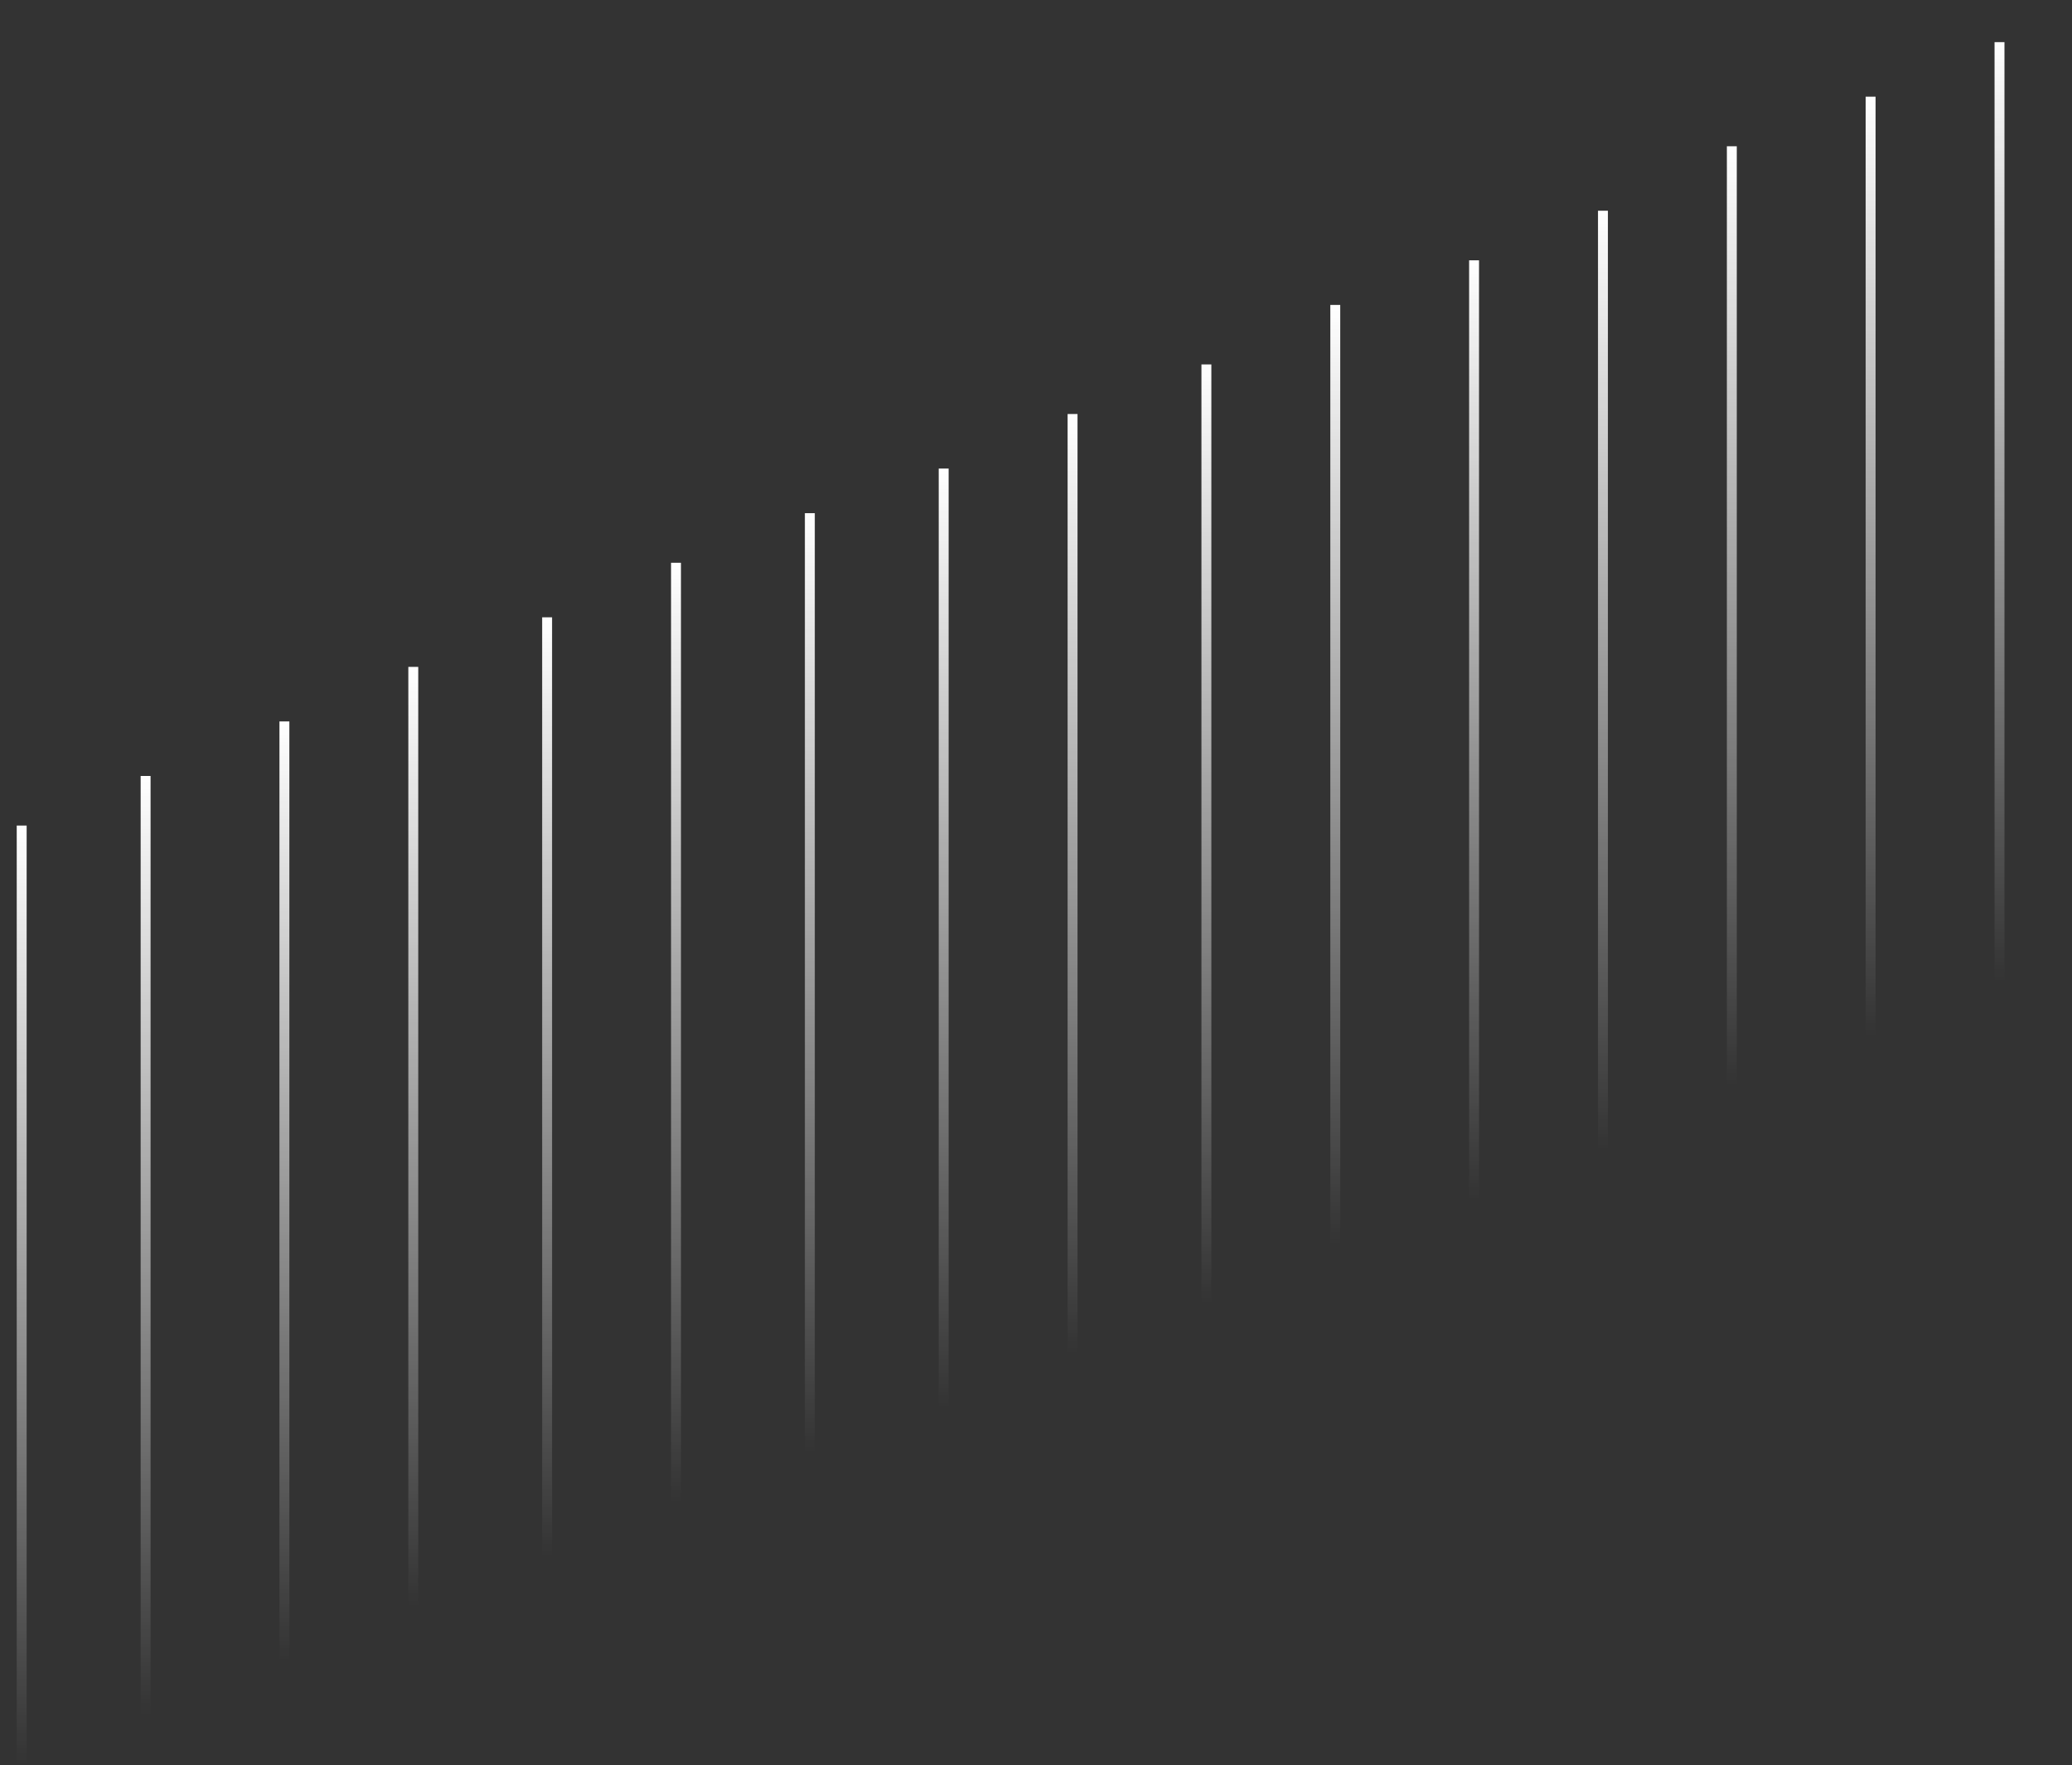 <svg width="418" height="356" viewBox="0 0 418 356" fill="none" xmlns="http://www.w3.org/2000/svg">
<rect x="0" y="0" width="418" height="356" fill="#333333" stroke="none"/>
<g clip-path="url(#clip0_901_2928)">
<path d="M403.375 8.5V198" stroke="url(#paint0_linear_901_2928)" stroke-width="2"/>
<path d="M377.375 19.5V209" stroke="url(#paint1_linear_901_2928)" stroke-width="2"/>
<path d="M349.375 29.5V219" stroke="url(#paint2_linear_901_2928)" stroke-width="2"/>
<path d="M323.375 42.5V232" stroke="url(#paint3_linear_901_2928)" stroke-width="2"/>
<path d="M297.375 52.5V242" stroke="url(#paint4_linear_901_2928)" stroke-width="2"/>
<path d="M269.375 61.5V251" stroke="url(#paint5_linear_901_2928)" stroke-width="2"/>
<path d="M243.375 73.5V263" stroke="url(#paint6_linear_901_2928)" stroke-width="2"/>
<path d="M216.375 83.5V273" stroke="url(#paint7_linear_901_2928)" stroke-width="2"/>
<path d="M190.375 94.5V284" stroke="url(#paint8_linear_901_2928)" stroke-width="2"/>
<path d="M163.375 103.5V293" stroke="url(#paint9_linear_901_2928)" stroke-width="2"/>
<path d="M136.375 113.5V303" stroke="url(#paint10_linear_901_2928)" stroke-width="2"/>
<path d="M110.375 124.5V314" stroke="url(#paint11_linear_901_2928)" stroke-width="2"/>
<path d="M83.375 134.5V324" stroke="url(#paint12_linear_901_2928)" stroke-width="2"/>
<path d="M57.375 145.5V335" stroke="url(#paint13_linear_901_2928)" stroke-width="2"/>
<path d="M29.375 156.5V346" stroke="url(#paint14_linear_901_2928)" stroke-width="2"/>
<path d="M4.375 166.5V356" stroke="url(#paint15_linear_901_2928)" stroke-width="2"/>
</g>
<defs>
<linearGradient id="paint0_linear_901_2928" x1="403.875" y1="8.5" x2="403.875" y2="198" gradientUnits="userSpaceOnUse">
<stop stop-color="white"/>
<stop offset="1" stop-color="white" stop-opacity="0"/>
</linearGradient>
<linearGradient id="paint1_linear_901_2928" x1="377.875" y1="19.5" x2="377.875" y2="209" gradientUnits="userSpaceOnUse">
<stop stop-color="white"/>
<stop offset="1" stop-color="white" stop-opacity="0"/>
</linearGradient>
<linearGradient id="paint2_linear_901_2928" x1="349.875" y1="29.5" x2="349.875" y2="219" gradientUnits="userSpaceOnUse">
<stop stop-color="white"/>
<stop offset="1" stop-color="white" stop-opacity="0"/>
</linearGradient>
<linearGradient id="paint3_linear_901_2928" x1="323.875" y1="42.5" x2="323.875" y2="232" gradientUnits="userSpaceOnUse">
<stop stop-color="white"/>
<stop offset="1" stop-color="white" stop-opacity="0"/>
</linearGradient>
<linearGradient id="paint4_linear_901_2928" x1="297.875" y1="52.5" x2="297.875" y2="242" gradientUnits="userSpaceOnUse">
<stop stop-color="white"/>
<stop offset="1" stop-color="white" stop-opacity="0"/>
</linearGradient>
<linearGradient id="paint5_linear_901_2928" x1="269.875" y1="61.5" x2="269.875" y2="251" gradientUnits="userSpaceOnUse">
<stop stop-color="white"/>
<stop offset="1" stop-color="white" stop-opacity="0"/>
</linearGradient>
<linearGradient id="paint6_linear_901_2928" x1="243.875" y1="73.5" x2="243.875" y2="263" gradientUnits="userSpaceOnUse">
<stop stop-color="white"/>
<stop offset="1" stop-color="white" stop-opacity="0"/>
</linearGradient>
<linearGradient id="paint7_linear_901_2928" x1="216.875" y1="83.5" x2="216.875" y2="273" gradientUnits="userSpaceOnUse">
<stop stop-color="white"/>
<stop offset="1" stop-color="white" stop-opacity="0"/>
</linearGradient>
<linearGradient id="paint8_linear_901_2928" x1="190.875" y1="94.5" x2="190.875" y2="284" gradientUnits="userSpaceOnUse">
<stop stop-color="white"/>
<stop offset="1" stop-color="white" stop-opacity="0"/>
</linearGradient>
<linearGradient id="paint9_linear_901_2928" x1="163.875" y1="103.5" x2="163.875" y2="293" gradientUnits="userSpaceOnUse">
<stop stop-color="white"/>
<stop offset="1" stop-color="white" stop-opacity="0"/>
</linearGradient>
<linearGradient id="paint10_linear_901_2928" x1="136.875" y1="113.5" x2="136.875" y2="303" gradientUnits="userSpaceOnUse">
<stop stop-color="white"/>
<stop offset="1" stop-color="white" stop-opacity="0"/>
</linearGradient>
<linearGradient id="paint11_linear_901_2928" x1="110.875" y1="124.5" x2="110.875" y2="314" gradientUnits="userSpaceOnUse">
<stop stop-color="white"/>
<stop offset="1" stop-color="white" stop-opacity="0"/>
</linearGradient>
<linearGradient id="paint12_linear_901_2928" x1="83.875" y1="134.5" x2="83.875" y2="324" gradientUnits="userSpaceOnUse">
<stop stop-color="white"/>
<stop offset="1" stop-color="white" stop-opacity="0"/>
</linearGradient>
<linearGradient id="paint13_linear_901_2928" x1="57.875" y1="145.5" x2="57.875" y2="335" gradientUnits="userSpaceOnUse">
<stop stop-color="white"/>
<stop offset="1" stop-color="white" stop-opacity="0"/>
</linearGradient>
<linearGradient id="paint14_linear_901_2928" x1="29.875" y1="156.5" x2="29.875" y2="346" gradientUnits="userSpaceOnUse">
<stop stop-color="white"/>
<stop offset="1" stop-color="white" stop-opacity="0"/>
</linearGradient>
<linearGradient id="paint15_linear_901_2928" x1="4.875" y1="166.5" x2="4.875" y2="356" gradientUnits="userSpaceOnUse">
<stop stop-color="white"/>
<stop offset="1" stop-color="white" stop-opacity="0"/>
</linearGradient>
<clipPath id="clip0_901_2928">
<rect width="418" height="356" fill="white"/>
</clipPath>
</defs>
</svg>
